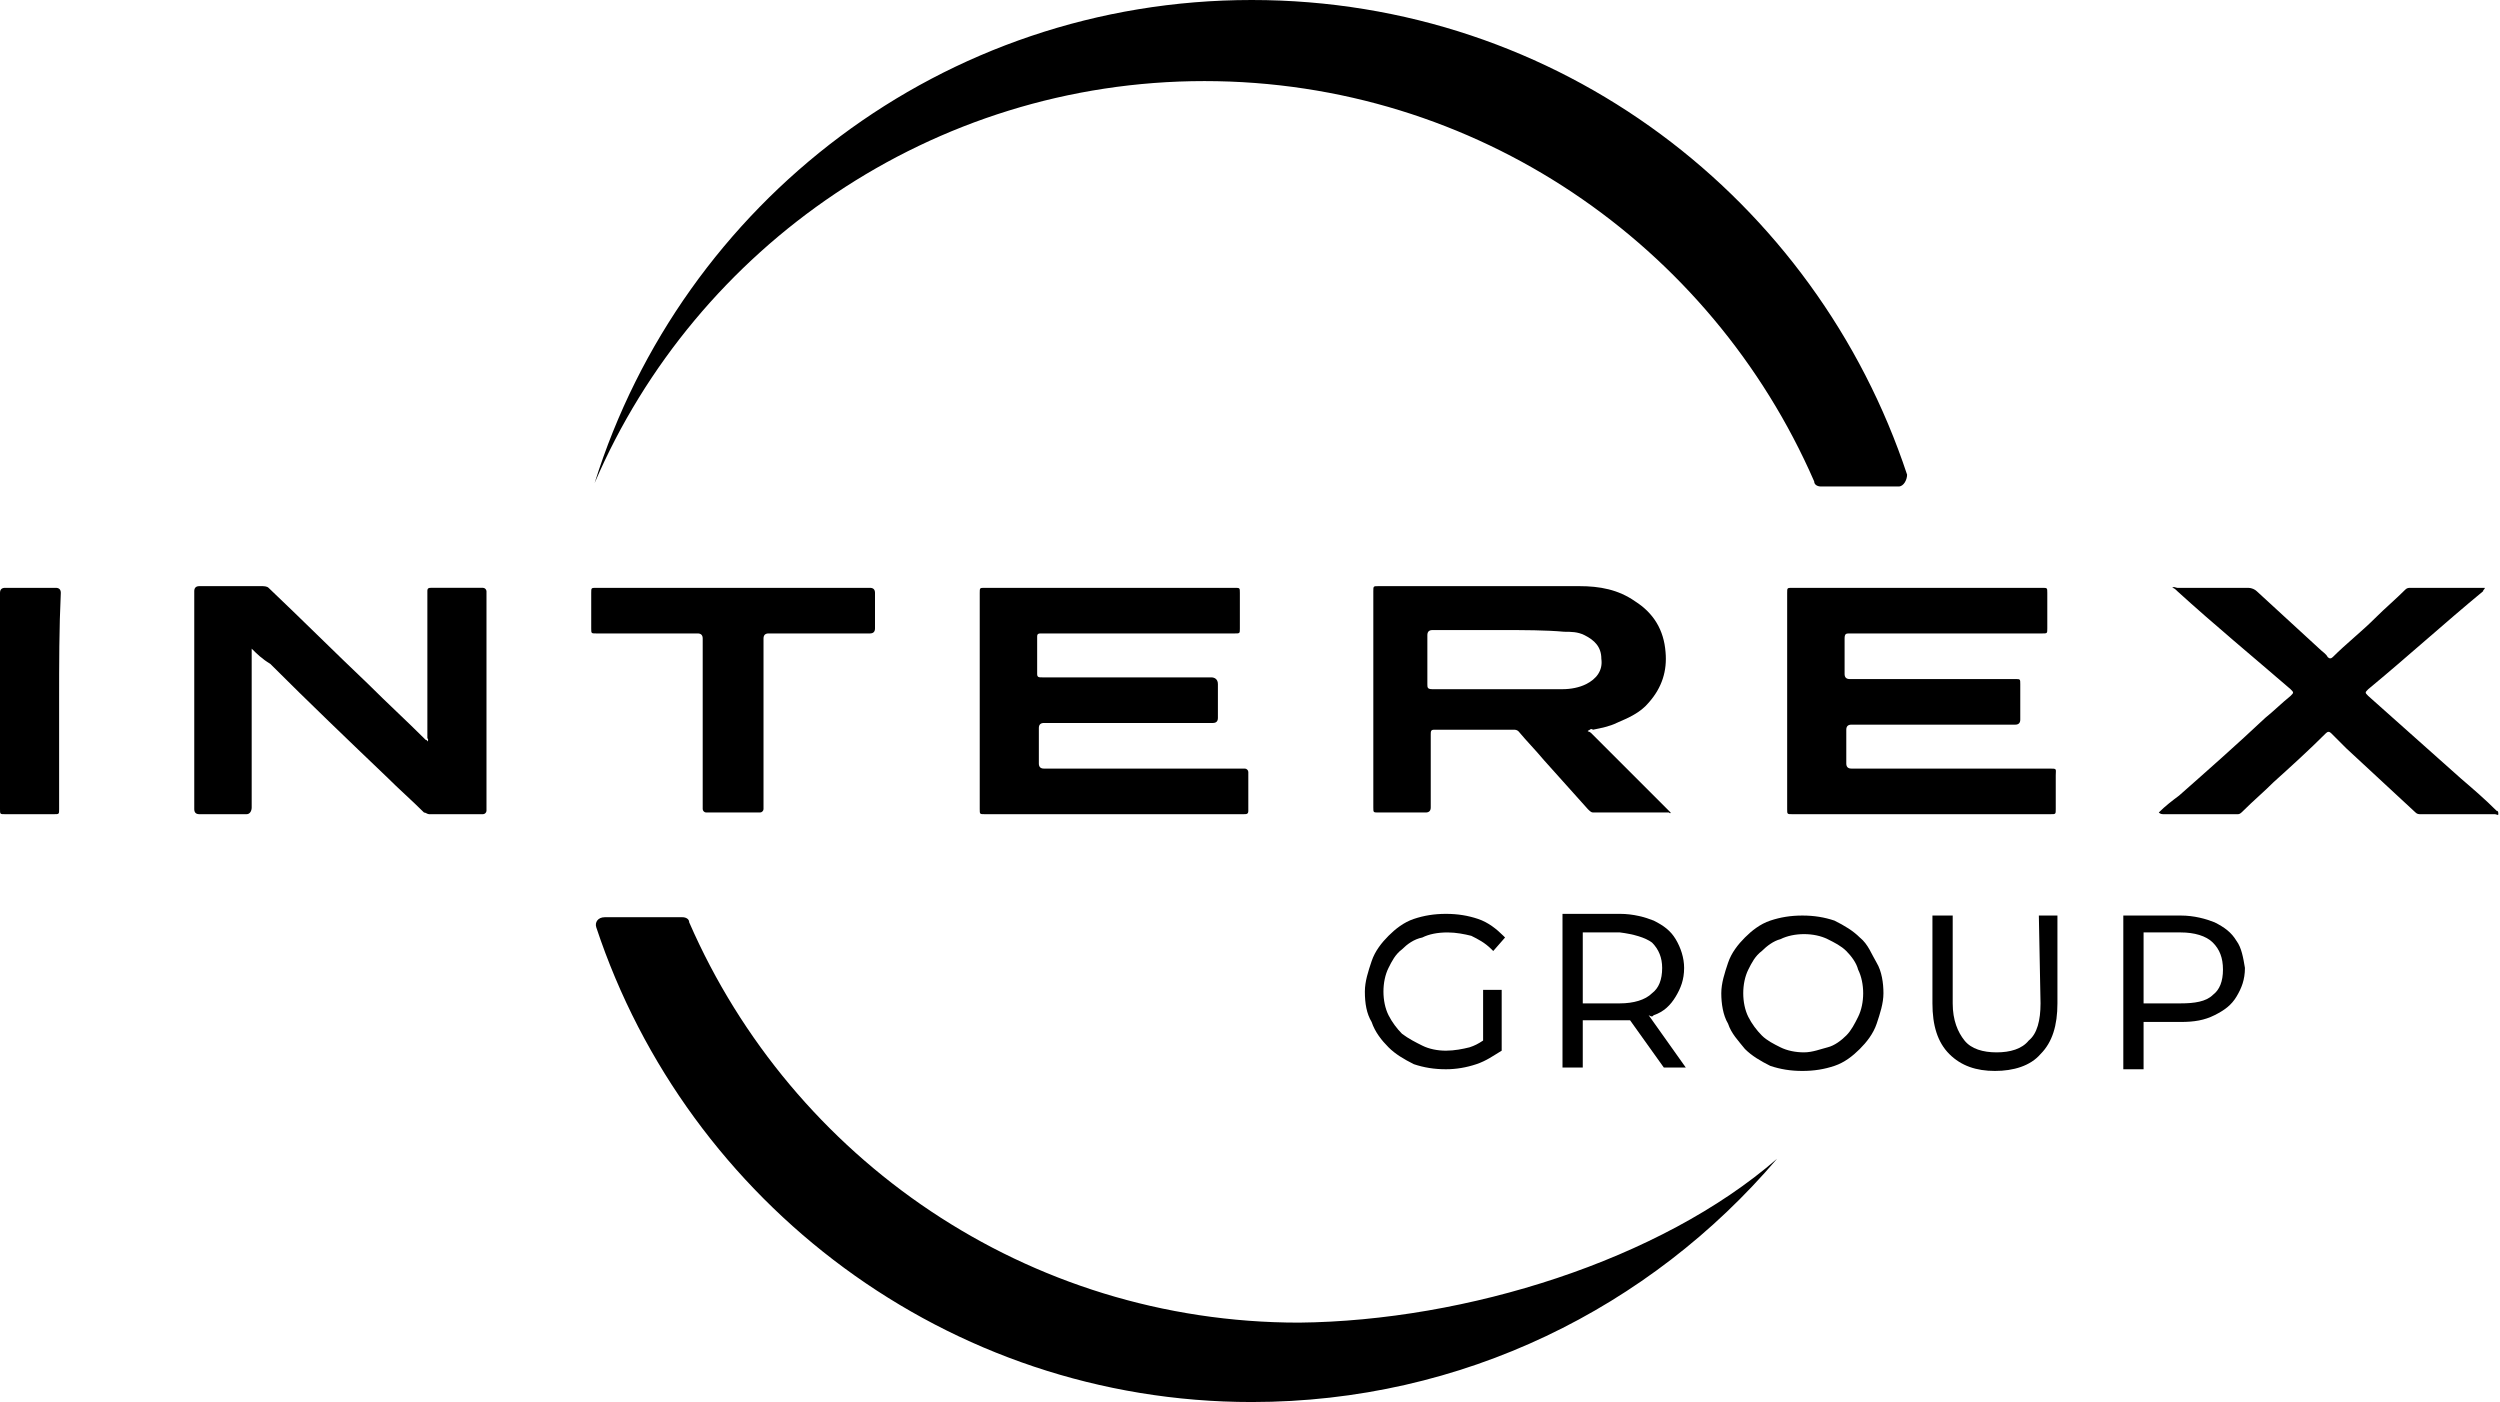 <?xml version="1.0" encoding="utf-8"?>
<!-- Generator: Adobe Illustrator 27.9.6, SVG Export Plug-In . SVG Version: 9.03 Build 54986)  -->
<svg version="1.1" id="Layer_1" xmlns="http://www.w3.org/2000/svg" xmlns:xlink="http://www.w3.org/1999/xlink" x="0px" y="0px"
	 viewBox="0 0 148 83" style="enable-background:new 0 0 148 83;" xml:space="preserve">
<g>
	<defs>
		<rect id="SVGID_1_" x="-223.5" y="-99.7" width="148" height="83"/>
	</defs>
	<clipPath id="SVGID_00000050661463264598414210000012207777148034131098_">
		<use xlink:href="#SVGID_1_"  style="overflow:visible;"/>
	</clipPath>
</g>
<g>
	<path d="M112.4,28.8h-4.6c-0.2,0-0.4-0.1-0.4-0.3c-6.1-14-20-23.7-36.1-23.7s-30.1,9.8-36.1,23.8C40.4,12,55.8,0,74.1,0
		c18.2,0,33.4,11.8,38.8,28.1C112.9,28.4,112.7,28.8,112.4,28.8z"/>
	<path d="M105.2,68.6C97.7,77.4,86.6,83,74.1,83c-18,0-33.4-11.8-38.8-28.1c-0.1-0.3,0.1-0.6,0.5-0.6h4.6c0.2,0,0.4,0.1,0.4,0.3
		c6.1,14,20,23.7,36.1,23.7C86.8,78.2,98.3,74.6,105.2,68.6L105.2,68.6z"/>
	<path d="M94,43.3c0.1,0,0.2,0.1,0.2,0.1c1.5,1.5,3,3,4.5,4.5c0,0,0.1,0.1,0.1,0.1c0,0,0.1,0.1,0.1,0.1c0,0.1-0.1,0-0.1,0
		c-1.5,0-3,0-4.5,0c-0.1,0-0.2-0.1-0.3-0.2c-0.9-1-1.8-2-2.6-2.9c-0.5-0.6-1-1.1-1.5-1.7c-0.1-0.1-0.2-0.1-0.3-0.1
		c-1.6,0-3.2,0-4.7,0c-0.2,0-0.2,0.1-0.2,0.3c0,1.4,0,2.9,0,4.3c0,0.2-0.1,0.3-0.3,0.3c-0.9,0-1.8,0-2.8,0c-0.3,0-0.3,0-0.3-0.3
		c0-3.4,0-6.8,0-10.2c0-0.9,0-1.7,0-2.6c0-0.3,0-0.3,0.3-0.3c4,0,7.9,0,11.9,0c1.2,0,2.3,0.2,3.3,0.9c1.1,0.7,1.7,1.7,1.8,3
		c0.1,1.1-0.2,2.1-1,3c-0.5,0.6-1.2,0.9-1.9,1.2c-0.4,0.2-0.9,0.3-1.4,0.4C94.2,43.1,94.1,43.2,94,43.3C94.1,43.2,94,43.2,94,43.3
		L94,43.3z M88.9,37.3c-1.4,0-2.7,0-4.1,0c-0.2,0-0.3,0.1-0.3,0.3c0,1,0,1.9,0,2.9c0,0.2,0,0.3,0.3,0.3c2.6,0,5.2,0,7.7,0
		c0.5,0,1-0.1,1.4-0.3c0.6-0.3,1-0.8,0.9-1.5c0-0.7-0.4-1.1-1-1.4c-0.4-0.2-0.8-0.2-1.2-0.2C91.5,37.3,90.2,37.3,88.9,37.3
		L88.9,37.3z"/>
	<path d="M65.9,48.2c-2.5,0-5.1,0-7.6,0c-0.3,0-0.3,0-0.3-0.3c0-4.3,0-8.5,0-12.8c0-0.3,0-0.3,0.3-0.3c4.9,0,9.9,0,14.8,0
		c0.3,0,0.3,0,0.3,0.3c0,0.7,0,1.4,0,2.1c0,0.3,0,0.3-0.3,0.3c-3.8,0-7.5,0-11.3,0c-0.1,0-0.1,0-0.2,0c-0.2,0-0.2,0.1-0.2,0.2
		c0,0.7,0,1.5,0,2.2c0,0.2,0.1,0.2,0.3,0.2c3.1,0,6.9,0,10,0c0.2,0,0.4,0.1,0.4,0.4c0,0.7,0,1.3,0,2c0,0.2-0.1,0.3-0.3,0.3
		c-3.1,0-6.9,0-10,0c-0.2,0-0.3,0.1-0.3,0.3c0,0.7,0,1.4,0,2.1c0,0.2,0.1,0.3,0.3,0.3c3.9,0,7.8,0,11.7,0c0.1,0,0.2,0,0.2,0
		c0.1,0,0.2,0.1,0.2,0.2c0,0.8,0,1.6,0,2.3c0,0.2-0.1,0.2-0.3,0.2c-1.9,0-3.9,0-5.8,0C67.1,48.2,66.5,48.2,65.9,48.2L65.9,48.2z"/>
	<path d="M113.7,48.2c-2.5,0-5.1,0-7.6,0c-0.3,0-0.3,0-0.3-0.3c0-4.3,0-8.5,0-12.8c0-0.3,0-0.3,0.3-0.3c4.9,0,9.9,0,14.8,0
		c0.3,0,0.3,0,0.3,0.3c0,0.7,0,1.4,0,2.1c0,0.3,0,0.3-0.3,0.3c-3.7,0-7.5,0-11.2,0c-0.1,0-0.1,0-0.2,0c-0.2,0-0.3,0-0.3,0.3
		c0,0.7,0,1.4,0,2.1c0,0.2,0.1,0.3,0.3,0.3c1.7,0,3.3,0,5,0c1.5,0,3.4,0,4.8,0c0.3,0,0.3,0,0.3,0.3c0,0.7,0,1.4,0,2.1
		c0,0.2-0.1,0.3-0.3,0.3c-3.1,0-6.6,0-9.7,0c-0.2,0-0.3,0.1-0.3,0.3c0,0.7,0,1.3,0,2c0,0.2,0.1,0.3,0.3,0.3c3.9,0,7.8,0,11.7,0
		c0.5,0,0.4,0,0.4,0.4c0,0.7,0,1.3,0,2c0,0.3,0,0.3-0.3,0.3C118.9,48.2,116.3,48.2,113.7,48.2L113.7,48.2z"/>
	<path d="M14.9,38.4c0,0.2,0,0.2,0,0.3c0,3,0,6.1,0,9.1c0,0.2-0.1,0.4-0.3,0.4c-0.9,0-1.9,0-2.8,0c-0.2,0-0.3-0.1-0.3-0.3
		c0-4.3,0-8.6,0-12.9c0-0.2,0.1-0.3,0.3-0.3c1.2,0,2.4,0,3.7,0c0.1,0,0.3,0,0.4,0.1c2,1.9,3.9,3.8,5.9,5.7c1.1,1.1,2.3,2.2,3.4,3.3
		c0,0,0.1,0,0.1,0.1c0.1-0.1,0-0.2,0-0.2c0-2.8,0-5.7,0-8.5c0-0.1,0-0.2,0-0.2c0-0.1,0-0.2,0.2-0.2c1,0,2,0,3.1,0
		c0.1,0,0.2,0.1,0.2,0.2c0,0.1,0,0.1,0,0.2c0,4.2,0,8.4,0,12.6c0,0.1,0,0.1,0,0.2c0,0.1-0.1,0.2-0.2,0.2c-1.1,0-2.1,0-3.2,0
		c-0.1,0-0.2-0.1-0.3-0.1c-0.7-0.7-1.5-1.4-2.2-2.1c-2.3-2.2-4.6-4.4-6.9-6.7C15.5,39,15.2,38.7,14.9,38.4L14.9,38.4z"/>
	<path d="M127.8,48.1c0.4-0.4,0.8-0.7,1.2-1c1.7-1.5,3.4-3,5.1-4.6c0.5-0.4,1-0.9,1.5-1.3c0.2-0.2,0.2-0.2,0-0.4
		c-2.2-1.9-4.5-3.8-6.7-5.8c-0.1-0.1-0.2-0.2-0.3-0.2c0.1-0.1,0.2,0,0.3,0c1.4,0,2.8,0,4.2,0c0.2,0,0.4,0.1,0.5,0.2
		c1.2,1.1,2.5,2.3,3.7,3.4c0.2,0.2,0.4,0.3,0.5,0.5c0.1,0.1,0.2,0.1,0.3,0c0.8-0.8,1.7-1.5,2.5-2.3c0.6-0.6,1.2-1.1,1.8-1.7
		c0.1-0.1,0.2-0.1,0.3-0.1c1.4,0,2.8,0,4.2,0c0.1,0,0.2,0,0.2,0c0,0.1-0.1,0.1-0.1,0.2c-2.3,1.9-4.5,3.9-6.8,5.8
		c-0.2,0.2-0.2,0.2,0,0.4c1.8,1.6,3.7,3.3,5.5,4.9c0.7,0.6,1.4,1.2,2.1,1.9c0.1,0,0.1,0.1,0.1,0.2c0,0.1-0.1,0-0.2,0
		c-1.5,0-3,0-4.4,0c-0.1,0-0.2,0-0.3-0.1c-1.4-1.3-2.7-2.5-4.1-3.8c-0.3-0.3-0.6-0.6-0.9-0.9c-0.1-0.1-0.2-0.1-0.3,0
		c-1,1-2.1,2-3.1,2.9c-0.6,0.6-1.2,1.1-1.8,1.7c-0.1,0.1-0.2,0.2-0.3,0.2c-1.5,0-3,0-4.4,0C128,48.2,127.9,48.2,127.8,48.1
		L127.8,48.1z"/>
	<path d="M43.4,34.8c2.7,0,5.4,0,8.1,0c0.2,0,0.3,0.1,0.3,0.3c0,0.7,0,1.4,0,2.1c0,0.2-0.1,0.3-0.3,0.3c-2,0-4,0-6,0
		c-0.2,0-0.3,0.1-0.3,0.3c0,3.3,0,6.6,0,9.9c0,0.1,0,0.2,0,0.2c0,0.1-0.1,0.2-0.2,0.2c-1.1,0-2.1,0-3.2,0c-0.1,0-0.2-0.1-0.2-0.2
		c0-0.1,0-0.2,0-0.2c0-3.3,0-6.6,0-9.9c0-0.2-0.1-0.3-0.3-0.3c-2,0-4,0-6,0c-0.3,0-0.3,0-0.3-0.3c0-0.7,0-1.4,0-2.1
		c0-0.3,0-0.3,0.3-0.3C38,34.8,40.7,34.8,43.4,34.8L43.4,34.8z"/>
	<path d="M3.5,41.5c0,2.1,0,4.3,0,6.4c0,0.3,0,0.3-0.3,0.3c-1,0-1.9,0-2.9,0c-0.3,0-0.3,0-0.3-0.3c0-3.4,0-6.8,0-10.3
		c0-0.8,0-1.7,0-2.5c0-0.2,0.1-0.3,0.3-0.3c1,0,2,0,3,0c0.2,0,0.3,0.1,0.3,0.3C3.5,37.2,3.5,39.3,3.5,41.5L3.5,41.5z"/>
	<path d="M88.9,62.1v-3.5h-1.1v3c-0.3,0.2-0.5,0.3-0.8,0.4c-0.4,0.1-0.9,0.2-1.4,0.2c-0.5,0-1-0.1-1.4-0.3c-0.4-0.2-0.8-0.4-1.2-0.7
		c-0.3-0.3-0.6-0.7-0.8-1.1c-0.2-0.4-0.3-0.9-0.3-1.4s0.1-1,0.3-1.4c0.2-0.4,0.4-0.8,0.8-1.1c0.3-0.3,0.7-0.6,1.2-0.7
		c0.4-0.2,0.9-0.3,1.5-0.3c0.5,0,1,0.1,1.4,0.2c0.4,0.2,0.8,0.4,1.2,0.8l0.1,0.1l0.7-0.8l-0.1-0.1c-0.4-0.4-0.9-0.8-1.5-1
		c-0.6-0.2-1.2-0.3-1.9-0.3c-0.7,0-1.3,0.1-1.9,0.3c-0.6,0.2-1.1,0.6-1.5,1c-0.4,0.4-0.8,0.9-1,1.5c-0.2,0.6-0.4,1.2-0.4,1.8
		c0,0.7,0.1,1.3,0.4,1.8c0.2,0.6,0.6,1.1,1,1.5c0.4,0.4,0.9,0.7,1.5,1c0.6,0.2,1.2,0.3,1.9,0.3c0.6,0,1.2-0.1,1.8-0.3
		c0.6-0.2,1-0.5,1.5-0.8L88.9,62.1"/>
	<path d="M97.9,60.1c0.6-0.2,1-0.6,1.3-1.1c0.3-0.5,0.5-1,0.5-1.7c0-0.6-0.2-1.2-0.5-1.7c-0.3-0.5-0.7-0.8-1.3-1.1
		c-0.5-0.2-1.2-0.4-2-0.4h-3.4v9.1h1.2v-2.8h2.2c0.2,0,0.4,0,0.6,0l2,2.8h1.3l-2.2-3.1C97.8,60.2,97.8,60.2,97.9,60.1L97.9,60.1z
		 M97.8,55.8c0.4,0.4,0.6,0.9,0.6,1.5c0,0.7-0.2,1.2-0.6,1.5c-0.4,0.4-1.1,0.6-1.9,0.6h-2.2v-4.2h2.2C96.7,55.3,97.4,55.5,97.8,55.8
		z"/>
	<path d="M110.1,55.5c-0.4-0.4-0.9-0.7-1.5-1c-0.6-0.2-1.2-0.3-1.9-0.3c-0.7,0-1.3,0.1-1.9,0.3c-0.6,0.2-1.1,0.6-1.5,1
		c-0.4,0.4-0.8,0.9-1,1.5c-0.2,0.6-0.4,1.2-0.4,1.8s0.1,1.3,0.4,1.8c0.2,0.6,0.6,1,1,1.5c0.4,0.4,0.9,0.7,1.5,1
		c0.6,0.2,1.2,0.3,1.9,0.3c0.7,0,1.3-0.1,1.9-0.3c0.6-0.2,1.1-0.6,1.5-1c0.4-0.4,0.8-0.9,1-1.5c0.2-0.6,0.4-1.2,0.4-1.8
		s-0.1-1.3-0.4-1.8S110.6,55.9,110.1,55.5L110.1,55.5z M110.3,58.8c0,0.5-0.1,1-0.3,1.4c-0.2,0.4-0.4,0.8-0.7,1.1
		c-0.3,0.3-0.7,0.6-1.1,0.7s-0.9,0.3-1.4,0.3c-0.5,0-1-0.1-1.4-0.3c-0.4-0.2-0.8-0.4-1.1-0.7c-0.3-0.3-0.6-0.7-0.8-1.1
		c-0.2-0.4-0.3-0.9-0.3-1.4s0.1-1,0.3-1.4c0.2-0.4,0.4-0.8,0.8-1.1c0.3-0.3,0.7-0.6,1.1-0.7c0.4-0.2,0.9-0.3,1.4-0.3
		c0.5,0,1,0.1,1.4,0.3s0.8,0.4,1.1,0.7c0.3,0.3,0.6,0.7,0.7,1.1C110.2,57.8,110.3,58.3,110.3,58.8L110.3,58.8z"/>
	<path d="M120.8,59.4c0,1-0.2,1.8-0.7,2.2c-0.4,0.5-1.1,0.7-1.9,0.7s-1.5-0.2-1.9-0.7c-0.4-0.5-0.7-1.2-0.7-2.2v-5.2h-1.2v5.2
		c0,1.3,0.3,2.3,1,3c0.7,0.7,1.6,1,2.7,1s2.1-0.3,2.7-1c0.7-0.7,1-1.7,1-3v-5.2h-1.1L120.8,59.4L120.8,59.4z"/>
	<path d="M132.4,55.7c-0.3-0.5-0.7-0.8-1.3-1.1c-0.5-0.2-1.2-0.4-2-0.4h-3.4v9.1h1.2v-2.8h2.2c0.8,0,1.4-0.1,2-0.4
		c0.6-0.3,1-0.6,1.3-1.1c0.3-0.5,0.5-1,0.5-1.7C132.8,56.7,132.7,56.1,132.4,55.7L132.4,55.7z M131.6,57.4c0,0.7-0.2,1.2-0.6,1.5
		c-0.4,0.4-1.1,0.5-1.9,0.5h-2.2v-4.2h2.2c0.8,0,1.5,0.2,1.9,0.6C131.4,56.2,131.6,56.7,131.6,57.4L131.6,57.4z"/>
</g>
</svg>
